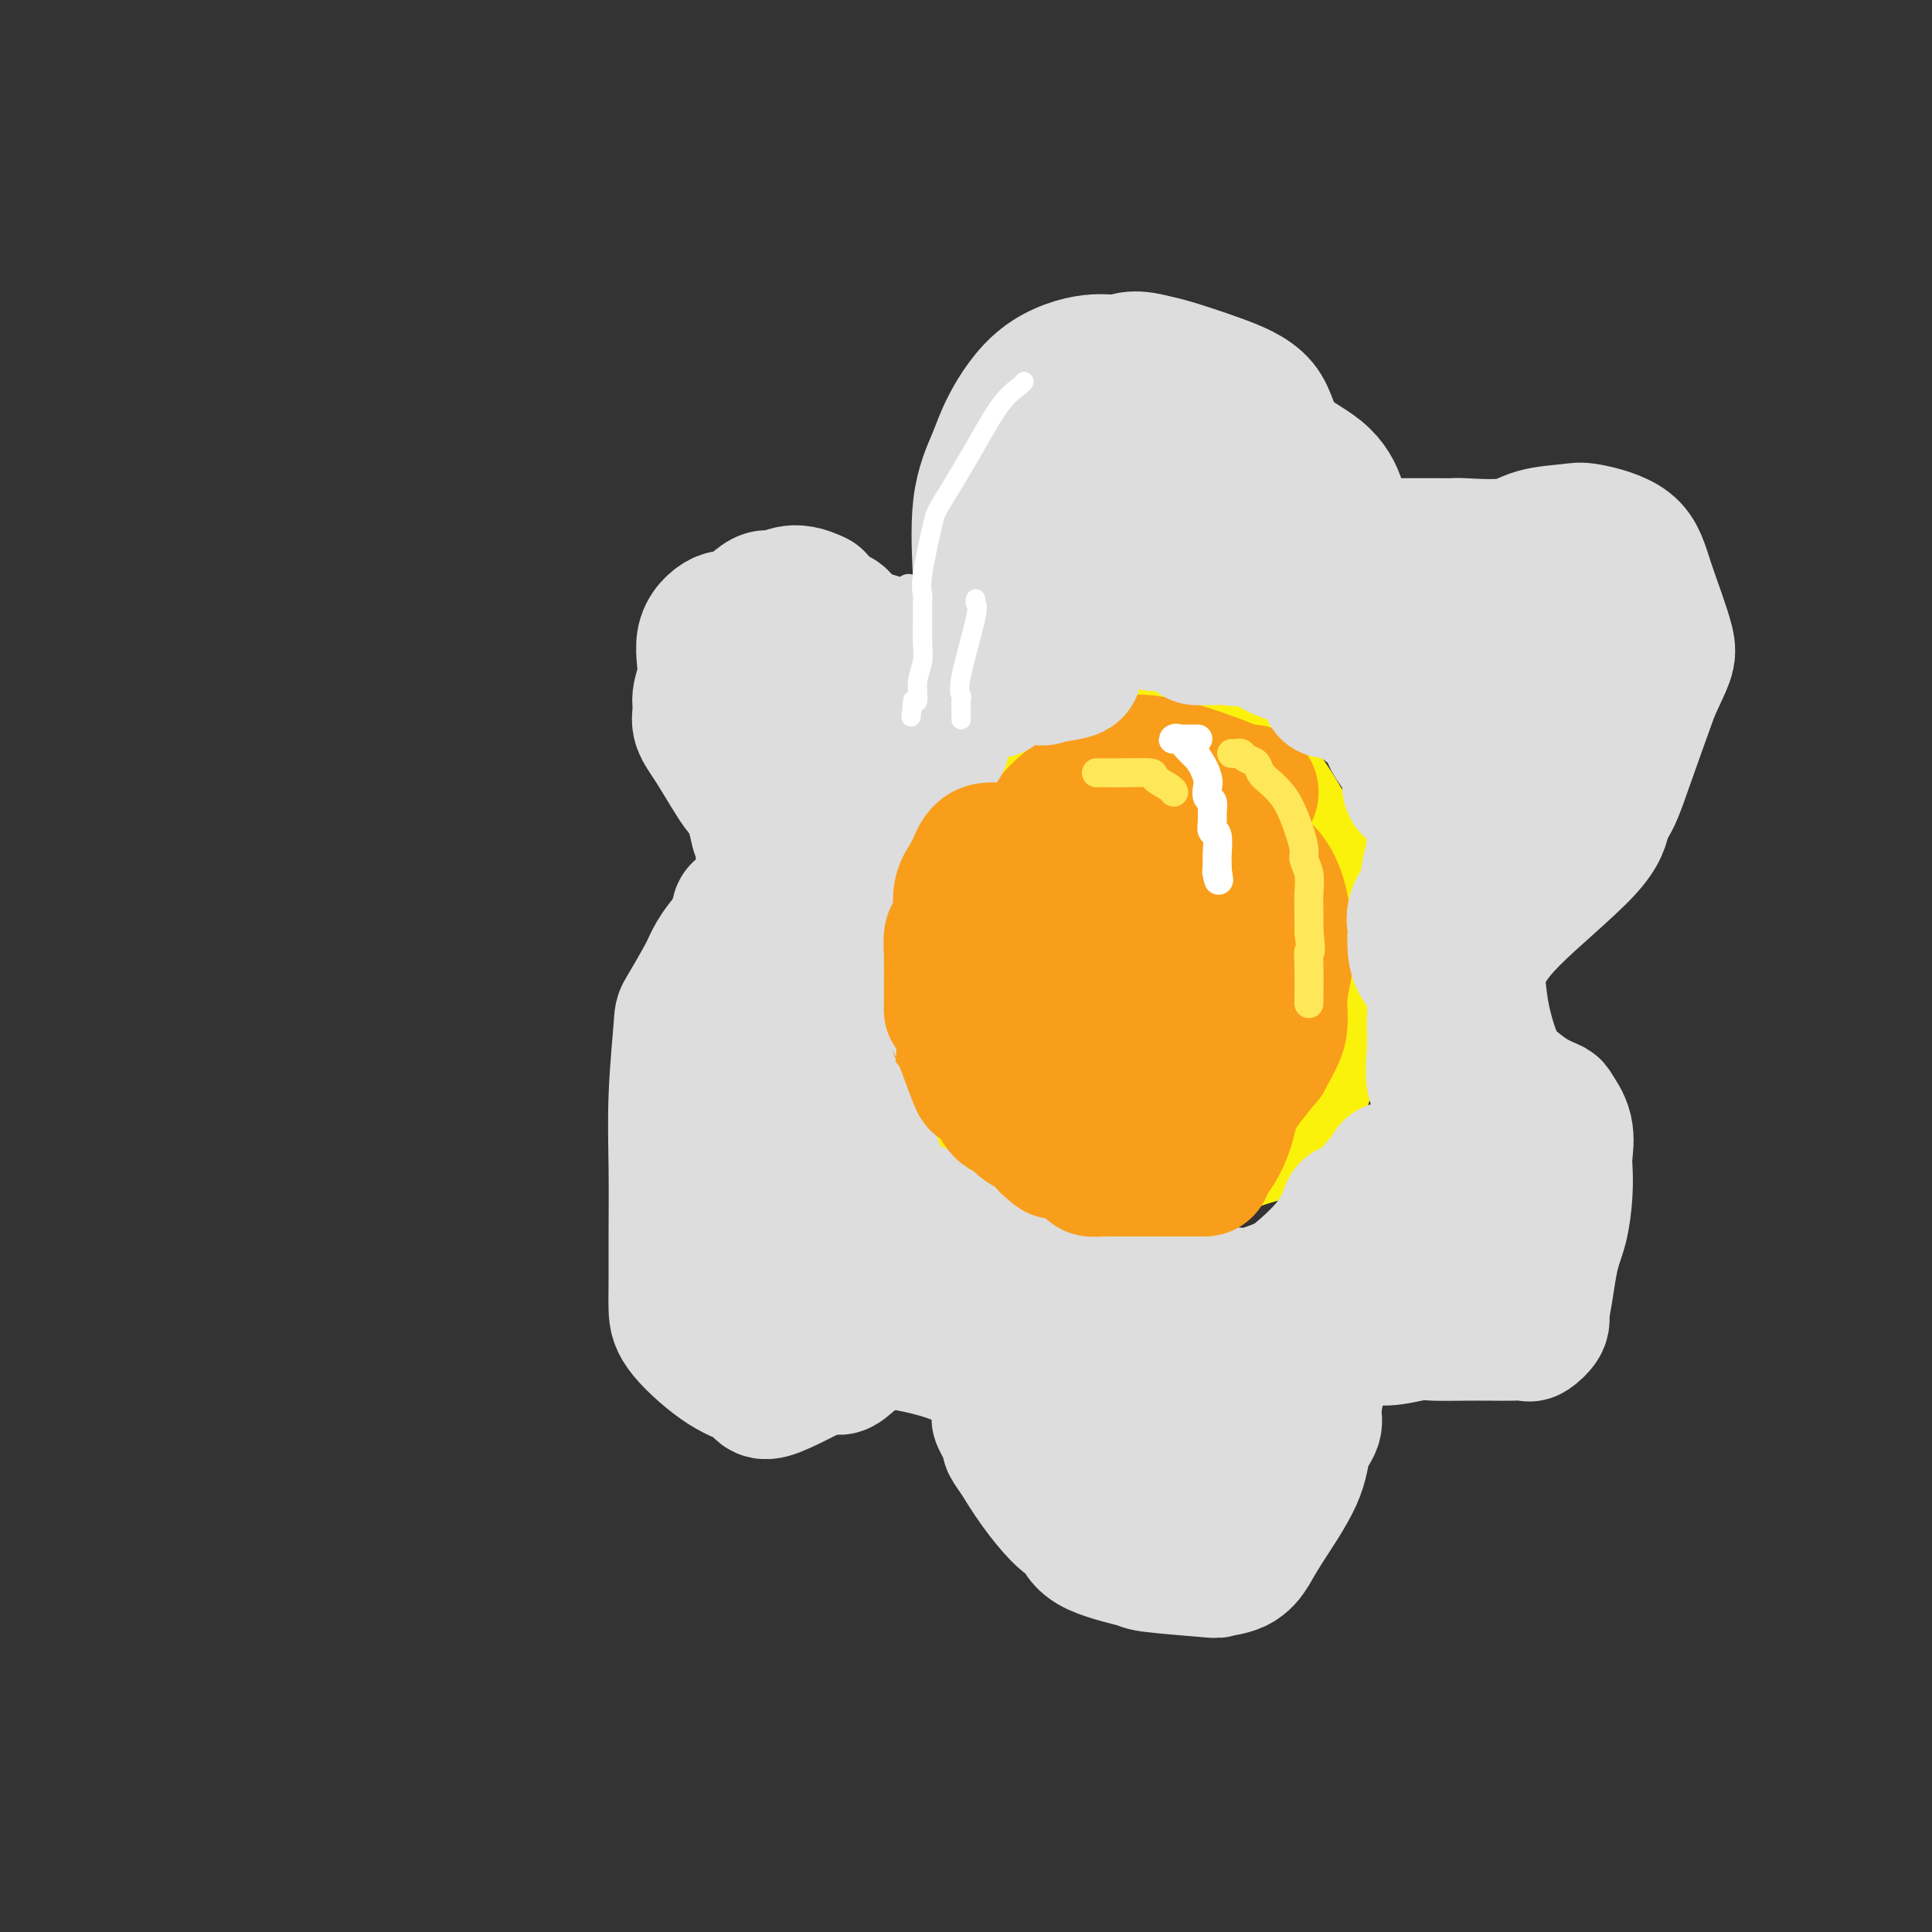<svg viewBox='0 0 400 400' version='1.1' xmlns='http://www.w3.org/2000/svg' xmlns:xlink='http://www.w3.org/1999/xlink'><rect x="0" y="0" width="400" height="400" fill="#333333" stroke="none"/><g fill='none' stroke='#FBF20B' stroke-width='28' stroke-linecap='round' stroke-linejoin='round'><path d='M244,158c-0.197,-0.033 -0.393,-0.067 -1,0c-0.607,0.067 -1.623,0.234 -3,0c-1.377,-0.234 -3.113,-0.870 -5,-1c-1.887,-0.130 -3.924,0.245 -5,0c-1.076,-0.245 -1.191,-1.110 -4,1c-2.809,2.110 -8.311,7.194 -11,9c-2.689,1.806 -2.566,0.333 -4,5c-1.434,4.667 -4.425,15.473 -6,22c-1.575,6.527 -1.734,8.774 -2,12c-0.266,3.226 -0.638,7.432 -1,11c-0.362,3.568 -0.713,6.499 0,10c0.713,3.501 2.489,7.572 5,10c2.511,2.428 5.755,3.214 9,4'/><path d='M216,241c2.780,0.566 5.229,-0.019 10,0c4.771,0.019 11.863,0.642 17,0c5.137,-0.642 8.319,-2.548 12,-4c3.681,-1.452 7.862,-2.448 10,-3c2.138,-0.552 2.234,-0.659 3,-3c0.766,-2.341 2.204,-6.915 3,-11c0.796,-4.085 0.951,-7.682 1,-9c0.049,-1.318 -0.009,-0.358 0,-5c0.009,-4.642 0.085,-14.886 0,-20c-0.085,-5.114 -0.332,-5.100 -2,-8c-1.668,-2.900 -4.756,-8.716 -7,-12c-2.244,-3.284 -3.643,-4.038 -5,-5c-1.357,-0.962 -2.674,-2.132 -4,-3c-1.326,-0.868 -2.663,-1.434 -4,-2'/><path d='M250,156c-3.256,-1.582 -4.895,-0.538 -7,0c-2.105,0.538 -4.676,0.569 -7,0c-2.324,-0.569 -4.400,-1.737 -9,3c-4.600,4.737 -11.723,15.381 -15,21c-3.277,5.619 -2.707,6.214 -3,8c-0.293,1.786 -1.450,4.763 -2,9c-0.550,4.237 -0.494,9.734 0,14c0.494,4.266 1.427,7.300 2,10c0.573,2.700 0.786,5.065 4,8c3.214,2.935 9.427,6.439 13,8c3.573,1.561 4.505,1.180 6,1c1.495,-0.180 3.553,-0.159 7,-1c3.447,-0.841 8.285,-2.545 11,-4c2.715,-1.455 3.308,-2.661 5,-4c1.692,-1.339 4.483,-2.811 6,-4c1.517,-1.189 1.758,-2.094 2,-3'/><path d='M263,222c1.962,-3.250 0.367,-5.874 0,-10c-0.367,-4.126 0.493,-9.754 0,-14c-0.493,-4.246 -2.338,-7.112 -3,-9c-0.662,-1.888 -0.140,-2.799 -1,-5c-0.860,-2.201 -3.103,-5.691 -5,-8c-1.897,-2.309 -3.447,-3.438 -6,-4c-2.553,-0.562 -6.109,-0.556 -9,1c-2.891,1.556 -5.118,4.662 -7,7c-1.882,2.338 -3.420,3.909 -5,6c-1.580,2.091 -3.201,4.701 -4,8c-0.799,3.299 -0.775,7.287 -1,10c-0.225,2.713 -0.700,4.150 0,5c0.700,0.850 2.573,1.114 4,2c1.427,0.886 2.408,2.396 5,3c2.592,0.604 6.796,0.302 11,0'/><path d='M242,214c2.614,0.057 3.648,0.200 5,-2c1.352,-2.200 3.023,-6.743 4,-11c0.977,-4.257 1.260,-8.228 1,-11c-0.260,-2.772 -1.064,-4.344 -2,-6c-0.936,-1.656 -2.004,-3.396 -4,-4c-1.996,-0.604 -4.922,-0.071 -7,2c-2.078,2.071 -3.310,5.679 -4,7c-0.690,1.321 -0.840,0.356 -1,4c-0.160,3.644 -0.332,11.898 2,12c2.332,0.102 7.166,-7.949 12,-16'/><path d='M248,189c0.756,-3.378 -3.356,-3.822 -5,-4c-1.644,-0.178 -0.822,-0.089 0,0'/></g>
<g fill='none' stroke='#F99E1B' stroke-width='28' stroke-linecap='round' stroke-linejoin='round'><path d='M259,164c-0.517,0.143 -1.034,0.285 -2,0c-0.966,-0.285 -2.381,-0.999 -5,-2c-2.619,-1.001 -6.441,-2.291 -9,-3c-2.559,-0.709 -3.855,-0.838 -5,-1c-1.145,-0.162 -2.141,-0.359 -4,0c-1.859,0.359 -4.583,1.273 -6,2c-1.417,0.727 -1.529,1.267 -2,2c-0.471,0.733 -1.303,1.660 -3,3c-1.697,1.340 -4.258,3.094 -7,7c-2.742,3.906 -5.663,9.964 -8,13c-2.337,3.036 -4.090,3.051 -5,5c-0.910,1.949 -0.976,5.832 -1,10c-0.024,4.168 -0.007,8.619 0,11c0.007,2.381 0.003,2.690 0,3'/><path d='M202,214c-0.328,4.486 -0.646,3.701 0,5c0.646,1.299 2.258,4.682 4,7c1.742,2.318 3.613,3.572 6,5c2.387,1.428 5.289,3.031 7,4c1.711,0.969 2.232,1.303 4,2c1.768,0.697 4.783,1.757 7,2c2.217,0.243 3.636,-0.330 5,0c1.364,0.330 2.674,1.562 4,2c1.326,0.438 2.670,0.080 4,0c1.330,-0.080 2.646,0.117 4,0c1.354,-0.117 2.744,-0.547 4,-2c1.256,-1.453 2.377,-3.930 3,-6c0.623,-2.070 0.750,-3.734 2,-6c1.250,-2.266 3.625,-5.133 6,-8'/><path d='M262,219c2.396,-4.399 2.888,-5.397 3,-7c0.112,-1.603 -0.154,-3.811 0,-6c0.154,-2.189 0.728,-4.358 1,-6c0.272,-1.642 0.243,-2.756 0,-6c-0.243,-3.244 -0.699,-8.618 -3,-12c-2.301,-3.382 -6.447,-4.771 -8,-6c-1.553,-1.229 -0.512,-2.298 -3,-4c-2.488,-1.702 -8.506,-4.039 -13,-5c-4.494,-0.961 -7.464,-0.548 -11,1c-3.536,1.548 -7.639,4.229 -10,6c-2.361,1.771 -2.982,2.631 -4,6c-1.018,3.369 -2.434,9.248 -3,14c-0.566,4.752 -0.283,8.376 0,12'/><path d='M211,206c-0.223,4.881 0.719,4.082 1,4c0.281,-0.082 -0.101,0.553 1,2c1.101,1.447 3.683,3.708 6,6c2.317,2.292 4.369,4.616 7,6c2.631,1.384 5.840,1.826 9,2c3.160,0.174 6.272,0.078 8,0c1.728,-0.078 2.073,-0.138 3,-1c0.927,-0.862 2.435,-2.525 4,-5c1.565,-2.475 3.187,-5.763 4,-8c0.813,-2.237 0.816,-3.424 1,-4c0.184,-0.576 0.550,-0.540 0,-4c-0.550,-3.460 -2.014,-10.417 -3,-14c-0.986,-3.583 -1.493,-3.791 -2,-4'/><path d='M250,186c-1.100,-3.633 -1.352,-1.717 -2,-1c-0.648,0.717 -1.694,0.233 -5,0c-3.306,-0.233 -8.873,-0.216 -11,0c-2.127,0.216 -0.815,0.632 -1,1c-0.185,0.368 -1.869,0.688 -3,3c-1.131,2.312 -1.710,6.615 -2,9c-0.290,2.385 -0.291,2.850 0,4c0.291,1.150 0.875,2.984 1,5c0.125,2.016 -0.207,4.212 1,6c1.207,1.788 3.953,3.167 6,4c2.047,0.833 3.394,1.120 4,1c0.606,-0.120 0.471,-0.648 2,-3c1.529,-2.352 4.723,-6.529 6,-9c1.277,-2.471 0.639,-3.235 0,-4'/><path d='M246,202c1.229,-3.156 0.301,-3.045 0,-4c-0.301,-0.955 0.024,-2.974 0,-4c-0.024,-1.026 -0.396,-1.058 -2,-1c-1.604,0.058 -4.441,0.206 -6,1c-1.559,0.794 -1.839,2.233 -3,4c-1.161,1.767 -3.202,3.861 -4,7c-0.798,3.139 -0.353,7.321 0,9c0.353,1.679 0.614,0.854 1,1c0.386,0.146 0.899,1.261 3,1c2.101,-0.261 5.792,-1.899 8,-4c2.208,-2.101 2.932,-4.666 4,-6c1.068,-1.334 2.480,-1.436 4,-2c1.520,-0.564 3.149,-1.590 4,-3c0.851,-1.410 0.926,-3.205 1,-5'/><path d='M256,196c1.939,-3.984 0.287,-5.943 0,-8c-0.287,-2.057 0.791,-4.212 0,-6c-0.791,-1.788 -3.451,-3.209 -5,-4c-1.549,-0.791 -1.987,-0.951 -3,-2c-1.013,-1.049 -2.600,-2.985 -5,-4c-2.400,-1.015 -5.614,-1.108 -8,0c-2.386,1.108 -3.946,3.418 -5,5c-1.054,1.582 -1.603,2.438 -2,3c-0.397,0.562 -0.643,0.831 -1,4c-0.357,3.169 -0.827,9.238 -1,12c-0.173,2.762 -0.049,2.218 0,2c0.049,-0.218 0.025,-0.109 0,0'/></g>
<g fill='none' stroke='#FEE859' stroke-width='6' stroke-linecap='round' stroke-linejoin='round'><path d='M255,156c0.325,0.026 0.649,0.051 1,0c0.351,-0.051 0.727,-0.179 1,0c0.273,0.179 0.443,0.667 1,1c0.557,0.333 1.500,0.513 2,1c0.500,0.487 0.557,1.280 1,2c0.443,0.720 1.271,1.366 2,2c0.729,0.634 1.357,1.257 2,2c0.643,0.743 1.300,1.605 2,3c0.700,1.395 1.441,3.324 2,5c0.559,1.676 0.934,3.098 1,4c0.066,0.902 -0.179,1.283 0,2c0.179,0.717 0.780,1.769 1,3c0.220,1.231 0.059,2.639 0,4c-0.059,1.361 -0.017,2.675 0,4c0.017,1.325 0.008,2.663 0,4'/><path d='M271,193c0.619,4.858 0.166,4.003 0,4c-0.166,-0.003 -0.045,0.845 0,3c0.045,2.155 0.013,5.616 0,7c-0.013,1.384 -0.006,0.692 0,0'/><path d='M227,160c0.209,0.001 0.417,0.002 1,0c0.583,-0.002 1.540,-0.008 2,0c0.460,0.008 0.425,0.030 2,0c1.575,-0.030 4.762,-0.113 6,0c1.238,0.113 0.528,0.422 1,1c0.472,0.578 2.127,1.425 3,2c0.873,0.575 0.964,0.879 1,1c0.036,0.121 0.018,0.061 0,0'/></g>
<g fill='none' stroke='#FFFFFF' stroke-width='6' stroke-linecap='round' stroke-linejoin='round'><path d='M248,153c-0.648,-0.001 -1.296,-0.002 -2,0c-0.704,0.002 -1.465,0.006 -2,0c-0.535,-0.006 -0.845,-0.024 -1,0c-0.155,0.024 -0.155,0.089 0,0c0.155,-0.089 0.465,-0.332 1,0c0.535,0.332 1.296,1.238 2,2c0.704,0.762 1.352,1.381 2,2'/><path d='M248,157c1.067,1.433 1.736,3.017 2,4c0.264,0.983 0.124,1.365 0,2c-0.124,0.635 -0.230,1.523 0,2c0.230,0.477 0.798,0.544 1,1c0.202,0.456 0.040,1.300 0,2c-0.040,0.700 0.042,1.258 0,2c-0.042,0.742 -0.207,1.670 0,2c0.207,0.330 0.788,0.061 1,1c0.212,0.939 0.057,3.087 0,4c-0.057,0.913 -0.015,0.592 0,1c0.015,0.408 0.004,1.545 0,2c-0.004,0.455 -0.002,0.227 0,0'/><path d='M252,180c0.622,3.800 0.178,1.800 0,1c-0.178,-0.800 -0.089,-0.400 0,0'/></g>
<g fill='none' stroke='#DDDDDD' stroke-width='6' stroke-linecap='round' stroke-linejoin='round'><path d='M219,141c-0.222,0.008 -0.444,0.016 -1,0c-0.556,-0.016 -1.447,-0.056 -2,0c-0.553,0.056 -0.767,0.208 -1,0c-0.233,-0.208 -0.484,-0.775 -1,-1c-0.516,-0.225 -1.298,-0.109 -2,-1c-0.702,-0.891 -1.325,-2.789 -2,-4c-0.675,-1.211 -1.404,-1.735 -2,-2c-0.596,-0.265 -1.061,-0.269 -2,-1c-0.939,-0.731 -2.354,-2.188 -3,-3c-0.646,-0.812 -0.524,-0.980 -1,-1c-0.476,-0.020 -1.550,0.108 -3,0c-1.450,-0.108 -3.275,-0.452 -4,-1c-0.725,-0.548 -0.350,-1.299 -1,-2c-0.650,-0.701 -2.325,-1.350 -4,-2'/><path d='M190,123c-4.254,-2.661 -0.388,-0.314 -1,0c-0.612,0.314 -5.702,-1.403 -8,-2c-2.298,-0.597 -1.804,-0.072 -3,0c-1.196,0.072 -4.082,-0.308 -6,0c-1.918,0.308 -2.867,1.304 -4,2c-1.133,0.696 -2.451,1.090 -3,2c-0.549,0.910 -0.329,2.335 -1,3c-0.671,0.665 -2.231,0.570 -3,1c-0.769,0.430 -0.745,1.385 -1,2c-0.255,0.615 -0.787,0.890 -1,1c-0.213,0.110 -0.106,0.055 0,0'/></g>
<g fill='none' stroke='#DDDDDD' stroke-width='28' stroke-linecap='round' stroke-linejoin='round'><path d='M206,143c-0.191,0.001 -0.381,0.001 -1,0c-0.619,-0.001 -1.666,-0.005 -2,0c-0.334,0.005 0.046,0.018 -1,0c-1.046,-0.018 -3.517,-0.067 -5,0c-1.483,0.067 -1.979,0.252 -3,0c-1.021,-0.252 -2.567,-0.940 -4,-2c-1.433,-1.060 -2.753,-2.492 -4,-4c-1.247,-1.508 -2.420,-3.092 -4,-4c-1.580,-0.908 -3.568,-1.140 -5,-2c-1.432,-0.860 -2.309,-2.347 -3,-3c-0.691,-0.653 -1.198,-0.472 -2,-1c-0.802,-0.528 -1.901,-1.764 -3,-3'/><path d='M169,124c-4.952,-2.562 -6.831,-0.467 -8,0c-1.169,0.467 -1.629,-0.694 -3,0c-1.371,0.694 -3.653,3.242 -5,4c-1.347,0.758 -1.758,-0.275 -3,0c-1.242,0.275 -3.315,1.858 -4,4c-0.685,2.142 0.019,4.844 0,7c-0.019,2.156 -0.762,3.765 -1,5c-0.238,1.235 0.030,2.094 0,3c-0.030,0.906 -0.359,1.859 0,3c0.359,1.141 1.406,2.472 3,5c1.594,2.528 3.737,6.255 5,8c1.263,1.745 1.648,1.508 2,2c0.352,0.492 0.672,1.712 1,3c0.328,1.288 0.664,2.644 1,4'/><path d='M157,172c2.022,3.844 1.078,2.453 1,4c-0.078,1.547 0.712,6.033 1,8c0.288,1.967 0.074,1.414 0,2c-0.074,0.586 -0.010,2.312 -1,3c-0.990,0.688 -3.036,0.339 -4,0c-0.964,-0.339 -0.847,-0.668 -1,0c-0.153,0.668 -0.577,2.334 -1,4'/><path d='M152,193c-1.775,1.617 -3.211,3.661 -4,5c-0.789,1.339 -0.929,1.973 -2,4c-1.071,2.027 -3.072,5.448 -4,7c-0.928,1.552 -0.785,1.236 -1,4c-0.215,2.764 -0.790,8.609 -1,14c-0.210,5.391 -0.055,10.329 0,15c0.055,4.671 0.011,9.076 0,13c-0.011,3.924 0.011,7.369 0,10c-0.011,2.631 -0.054,4.450 0,6c0.054,1.550 0.205,2.831 2,5c1.795,2.169 5.232,5.225 8,7c2.768,1.775 4.866,2.270 6,3c1.134,0.730 1.305,1.697 2,2c0.695,0.303 1.913,-0.056 4,-1c2.087,-0.944 5.044,-2.472 8,-4'/><path d='M170,283c2.599,-0.621 3.098,0.327 4,0c0.902,-0.327 2.208,-1.929 4,-3c1.792,-1.071 4.072,-1.611 5,-2c0.928,-0.389 0.505,-0.625 4,0c3.495,0.625 10.907,2.113 15,5c4.093,2.887 4.868,7.174 5,9c0.132,1.826 -0.377,1.190 0,2c0.377,0.810 1.640,3.064 2,4c0.360,0.936 -0.183,0.553 0,1c0.183,0.447 1.091,1.723 2,3'/><path d='M211,302c3.260,5.589 6.909,10.061 9,12c2.091,1.939 2.625,1.346 3,2c0.375,0.654 0.591,2.554 3,4c2.409,1.446 7.012,2.439 9,3c1.988,0.561 1.362,0.692 4,1c2.638,0.308 8.541,0.794 11,1c2.459,0.206 1.475,0.133 2,0c0.525,-0.133 2.559,-0.324 4,-1c1.441,-0.676 2.289,-1.837 3,-3c0.711,-1.163 1.286,-2.329 3,-5c1.714,-2.671 4.567,-6.848 6,-10c1.433,-3.152 1.446,-5.278 2,-7c0.554,-1.722 1.649,-3.041 2,-4c0.351,-0.959 -0.043,-1.560 0,-3c0.043,-1.440 0.521,-3.720 1,-6'/><path d='M273,286c1.226,-4.096 1.792,-4.336 2,-5c0.208,-0.664 0.058,-1.751 0,-2c-0.058,-0.249 -0.023,0.340 1,0c1.023,-0.340 3.034,-1.608 5,-2c1.966,-0.392 3.887,0.091 6,0c2.113,-0.091 4.417,-0.756 6,-1c1.583,-0.244 2.445,-0.066 4,0c1.555,0.066 3.802,0.019 6,0c2.198,-0.019 4.348,-0.011 6,0c1.652,0.011 2.807,0.025 4,0c1.193,-0.025 2.423,-0.089 3,0c0.577,0.089 0.502,0.332 1,0c0.498,-0.332 1.571,-1.238 2,-2c0.429,-0.762 0.215,-1.381 0,-2'/><path d='M319,272c0.812,-2.780 1.341,-7.729 2,-11c0.659,-3.271 1.446,-4.863 2,-7c0.554,-2.137 0.873,-4.818 1,-7c0.127,-2.182 0.061,-3.865 0,-5c-0.061,-1.135 -0.119,-1.720 0,-3c0.119,-1.280 0.414,-3.253 0,-5c-0.414,-1.747 -1.539,-3.268 -2,-4c-0.461,-0.732 -0.259,-0.675 -1,-1c-0.741,-0.325 -2.426,-1.032 -4,-2c-1.574,-0.968 -3.038,-2.196 -4,-3c-0.962,-0.804 -1.423,-1.185 -2,-2c-0.577,-0.815 -1.271,-2.066 -2,-4c-0.729,-1.934 -1.494,-4.553 -2,-7c-0.506,-2.447 -0.753,-4.724 -1,-7'/><path d='M306,204c-0.767,-3.415 -0.184,-2.954 0,-3c0.184,-0.046 -0.029,-0.599 0,-1c0.029,-0.401 0.301,-0.649 1,-2c0.699,-1.351 1.827,-3.803 6,-8c4.173,-4.197 11.392,-10.138 15,-14c3.608,-3.862 3.606,-5.643 4,-7c0.394,-1.357 1.183,-2.288 2,-4c0.817,-1.712 1.662,-4.203 3,-8c1.338,-3.797 3.169,-8.898 5,-14'/><path d='M342,143c3.055,-6.759 3.693,-7.156 3,-10c-0.693,-2.844 -2.716,-8.133 -4,-12c-1.284,-3.867 -1.829,-6.311 -4,-8c-2.171,-1.689 -5.970,-2.624 -8,-3c-2.030,-0.376 -2.293,-0.192 -4,0c-1.707,0.192 -4.858,0.391 -7,1c-2.142,0.609 -3.275,1.627 -6,2c-2.725,0.373 -7.044,0.100 -9,0c-1.956,-0.100 -1.550,-0.026 -2,0c-0.450,0.026 -1.756,0.004 -4,0c-2.244,-0.004 -5.426,0.009 -8,0c-2.574,-0.009 -4.539,-0.041 -6,0c-1.461,0.041 -2.417,0.155 -3,0c-0.583,-0.155 -0.791,-0.577 -1,-1'/><path d='M279,112c-7.616,-0.164 -1.656,-1.575 0,-2c1.656,-0.425 -0.992,0.137 -2,0c-1.008,-0.137 -0.376,-0.973 0,-2c0.376,-1.027 0.495,-2.245 0,-4c-0.495,-1.755 -1.606,-4.046 -4,-6c-2.394,-1.954 -6.072,-3.571 -8,-6c-1.928,-2.429 -2.104,-5.672 -4,-8c-1.896,-2.328 -5.510,-3.742 -9,-5c-3.490,-1.258 -6.854,-2.359 -9,-3c-2.146,-0.641 -3.073,-0.820 -4,-1'/><path d='M239,75c-4.759,-1.360 -5.658,-0.261 -7,0c-1.342,0.261 -3.127,-0.315 -6,0c-2.873,0.315 -6.833,1.523 -10,4c-3.167,2.477 -5.542,6.223 -7,9c-1.458,2.777 -1.998,4.583 -3,7c-1.002,2.417 -2.465,5.444 -3,10c-0.535,4.556 -0.143,10.643 0,14c0.143,3.357 0.038,3.986 0,5c-0.038,1.014 -0.010,2.413 0,4c0.010,1.587 0.003,3.364 0,4c-0.003,0.636 -0.001,0.133 0,1c0.001,0.867 0.000,3.105 0,4c-0.000,0.895 -0.000,0.448 0,0'/><path d='M203,137c0.515,4.998 1.803,1.494 3,0c1.197,-1.494 2.303,-0.978 4,0c1.697,0.978 3.986,2.418 5,3c1.014,0.582 0.752,0.308 2,0c1.248,-0.308 4.005,-0.648 5,-1c0.995,-0.352 0.228,-0.716 0,-2c-0.228,-1.284 0.082,-3.488 1,-5c0.918,-1.512 2.442,-2.332 3,-4c0.558,-1.668 0.150,-4.185 0,-8c-0.150,-3.815 -0.040,-8.930 0,-11c0.040,-2.070 0.011,-1.096 0,-2c-0.011,-0.904 -0.003,-3.687 0,-5c0.003,-1.313 0.002,-1.157 0,-1'/><path d='M226,101c0.252,-4.448 0.882,-2.069 2,-2c1.118,0.069 2.725,-2.172 4,-3c1.275,-0.828 2.219,-0.243 3,0c0.781,0.243 1.400,0.143 3,1c1.600,0.857 4.180,2.670 6,4c1.820,1.330 2.880,2.178 4,3c1.120,0.822 2.299,1.620 3,2c0.701,0.380 0.923,0.343 1,2c0.077,1.657 0.009,5.008 0,8c-0.009,2.992 0.042,5.625 0,7c-0.042,1.375 -0.176,1.492 0,2c0.176,0.508 0.663,1.406 0,2c-0.663,0.594 -2.475,0.884 -4,1c-1.525,0.116 -2.762,0.058 -4,0'/><path d='M244,128c-1.597,0.386 -1.591,0.849 -2,1c-0.409,0.151 -1.234,-0.012 -2,0c-0.766,0.012 -1.475,0.199 -1,0c0.475,-0.199 2.133,-0.785 3,-1c0.867,-0.215 0.942,-0.057 2,0c1.058,0.057 3.098,0.015 4,0c0.902,-0.015 0.664,-0.004 2,0c1.336,0.004 4.244,0.001 6,0c1.756,-0.001 2.359,-0.000 4,0c1.641,0.000 4.321,0.000 7,0'/><path d='M267,128c5.398,0.100 5.394,0.850 6,1c0.606,0.150 1.822,-0.300 3,0c1.178,0.300 2.318,1.348 3,2c0.682,0.652 0.907,0.907 1,1c0.093,0.093 0.056,0.025 1,0c0.944,-0.025 2.870,-0.007 4,0c1.130,0.007 1.466,0.002 4,0c2.534,-0.002 7.267,-0.001 12,0'/><path d='M301,132c5.930,0.845 3.755,0.959 4,1c0.245,0.041 2.910,0.009 5,0c2.090,-0.009 3.604,0.004 6,0c2.396,-0.004 5.675,-0.026 7,0c1.325,0.026 0.698,0.099 1,0c0.302,-0.099 1.534,-0.372 2,0c0.466,0.372 0.167,1.387 0,2c-0.167,0.613 -0.202,0.823 0,1c0.202,0.177 0.640,0.321 0,1c-0.640,0.679 -2.356,1.895 -4,3c-1.644,1.105 -3.214,2.100 -6,3c-2.786,0.900 -6.789,1.704 -9,2c-2.211,0.296 -2.632,0.085 -4,0c-1.368,-0.085 -3.684,-0.042 -6,0'/><path d='M297,145c-4.122,0.761 -4.926,1.662 -5,2c-0.074,0.338 0.584,0.111 0,0c-0.584,-0.111 -2.409,-0.107 -4,0c-1.591,0.107 -2.949,0.316 -4,0c-1.051,-0.316 -1.797,-1.158 -3,-2c-1.203,-0.842 -2.864,-1.685 -4,-2c-1.136,-0.315 -1.748,-0.101 -2,0c-0.252,0.101 -0.145,0.088 0,0c0.145,-0.088 0.328,-0.250 2,0c1.672,0.250 4.835,0.914 7,2c2.165,1.086 3.333,2.596 5,4c1.667,1.404 3.834,2.702 6,4'/><path d='M295,153c3.630,1.743 3.705,1.100 4,1c0.295,-0.100 0.811,0.344 1,1c0.189,0.656 0.050,1.524 1,2c0.950,0.476 2.987,0.561 4,1c1.013,0.439 1.002,1.232 2,2c0.998,0.768 3.006,1.511 4,2c0.994,0.489 0.973,0.724 1,1c0.027,0.276 0.100,0.594 0,1c-0.100,0.406 -0.375,0.899 -1,2c-0.625,1.101 -1.601,2.811 -3,4c-1.399,1.189 -3.223,1.859 -4,2c-0.777,0.141 -0.508,-0.245 -1,0c-0.492,0.245 -1.746,1.123 -3,2'/><path d='M300,174c-1.931,0.544 -2.760,-0.094 -3,0c-0.240,0.094 0.107,0.922 0,2c-0.107,1.078 -0.670,2.407 -1,4c-0.330,1.593 -0.428,3.450 -1,5c-0.572,1.550 -1.617,2.794 -2,4c-0.383,1.206 -0.103,2.375 0,3c0.103,0.625 0.028,0.707 0,1c-0.028,0.293 -0.008,0.798 0,1c0.008,0.202 0.004,0.101 0,0'/><path d='M293,194c-0.288,4.439 0.993,5.536 2,7c1.007,1.464 1.742,3.294 2,5c0.258,1.706 0.040,3.287 0,5c-0.040,1.713 0.098,3.556 0,6c-0.098,2.444 -0.431,5.488 0,7c0.431,1.512 1.625,1.494 2,2c0.375,0.506 -0.070,1.538 0,3c0.070,1.462 0.653,3.355 1,4c0.347,0.645 0.457,0.040 1,1c0.543,0.960 1.519,3.483 2,5c0.481,1.517 0.466,2.028 1,3c0.534,0.972 1.617,2.405 2,3c0.383,0.595 0.065,0.353 0,1c-0.065,0.647 0.124,2.185 0,3c-0.124,0.815 -0.562,0.908 -1,1'/><path d='M305,250c0.982,9.656 -2.562,5.795 -4,5c-1.438,-0.795 -0.768,1.476 -2,3c-1.232,1.524 -4.364,2.302 -7,3c-2.636,0.698 -4.775,1.317 -7,2c-2.225,0.683 -4.534,1.431 -6,2c-1.466,0.569 -2.087,0.961 -3,1c-0.913,0.039 -2.118,-0.275 -3,0c-0.882,0.275 -1.441,1.137 -2,2'/><path d='M271,268c-5.028,2.398 -3.600,3.392 -5,6c-1.400,2.608 -5.630,6.828 -8,10c-2.370,3.172 -2.880,5.295 -4,8c-1.120,2.705 -2.851,5.993 -4,7c-1.149,1.007 -1.717,-0.266 -2,0c-0.283,0.266 -0.283,2.069 -1,3c-0.717,0.931 -2.152,0.988 -3,1c-0.848,0.012 -1.108,-0.020 -1,0c0.108,0.020 0.583,0.093 0,0c-0.583,-0.093 -2.225,-0.351 -3,-1c-0.775,-0.649 -0.682,-1.689 -2,-3c-1.318,-1.311 -4.047,-2.891 -6,-5c-1.953,-2.109 -3.129,-4.745 -4,-7c-0.871,-2.255 -1.435,-4.127 -2,-6'/><path d='M226,281c-2.603,-4.023 -6.112,-7.579 -8,-10c-1.888,-2.421 -2.155,-3.705 -3,-5c-0.845,-1.295 -2.267,-2.599 -5,-4c-2.733,-1.401 -6.777,-2.897 -9,-4c-2.223,-1.103 -2.624,-1.813 -4,-3c-1.376,-1.187 -3.726,-2.850 -6,-4c-2.274,-1.150 -4.471,-1.786 -6,-2c-1.529,-0.214 -2.389,-0.006 -3,0c-0.611,0.006 -0.972,-0.191 -1,0c-0.028,0.191 0.278,0.769 0,1c-0.278,0.231 -1.139,0.116 -2,0'/><path d='M179,250c-2.672,-0.322 -3.351,-0.626 -4,0c-0.649,0.626 -1.266,2.182 -2,3c-0.734,0.818 -1.583,0.899 -2,2c-0.417,1.101 -0.401,3.222 -1,4c-0.599,0.778 -1.811,0.212 -3,0c-1.189,-0.212 -2.354,-0.072 -3,0c-0.646,0.072 -0.773,0.075 -1,0c-0.227,-0.075 -0.554,-0.227 -1,0c-0.446,0.227 -1.012,0.834 -2,-2c-0.988,-2.834 -2.399,-9.110 -3,-11c-0.601,-1.890 -0.393,0.607 0,-4c0.393,-4.607 0.969,-16.316 2,-23c1.031,-6.684 2.515,-8.342 4,-10'/><path d='M163,209c0.793,-5.370 -0.223,-2.296 0,-3c0.223,-0.704 1.685,-5.188 2,-8c0.315,-2.812 -0.518,-3.952 0,-6c0.518,-2.048 2.386,-5.002 3,-6c0.614,-0.998 -0.027,-0.038 0,-1c0.027,-0.962 0.722,-3.846 1,-5c0.278,-1.154 0.139,-0.577 0,0'/><path d='M169,180c0.898,-4.856 0.143,-2.495 0,-2c-0.143,0.495 0.326,-0.875 0,-2c-0.326,-1.125 -1.447,-2.006 -2,-4c-0.553,-1.994 -0.540,-5.101 -1,-7c-0.460,-1.899 -1.395,-2.589 -2,-4c-0.605,-1.411 -0.880,-3.542 -1,-5c-0.120,-1.458 -0.085,-2.242 0,-3c0.085,-0.758 0.219,-1.491 0,-2c-0.219,-0.509 -0.791,-0.795 -1,-2c-0.209,-1.205 -0.054,-3.328 0,-4c0.054,-0.672 0.005,0.106 0,0c-0.005,-0.106 0.032,-1.095 0,-2c-0.032,-0.905 -0.132,-1.727 0,-2c0.132,-0.273 0.497,0.003 2,0c1.503,-0.003 4.144,-0.287 6,0c1.856,0.287 2.928,1.143 4,2'/><path d='M174,143c3.789,0.792 7.261,1.771 9,2c1.739,0.229 1.747,-0.292 2,0c0.253,0.292 0.753,1.398 1,2c0.247,0.602 0.242,0.700 1,1c0.758,0.300 2.280,0.801 3,1c0.720,0.199 0.638,0.095 1,0c0.362,-0.095 1.168,-0.180 2,0c0.832,0.180 1.689,0.626 2,1c0.311,0.374 0.075,0.678 0,1c-0.075,0.322 0.011,0.664 0,1c-0.011,0.336 -0.118,0.667 0,1c0.118,0.333 0.462,0.666 -1,2c-1.462,1.334 -4.731,3.667 -8,6'/><path d='M186,161c-2.137,3.611 -2.979,7.638 -4,11c-1.021,3.362 -2.220,6.061 -3,8c-0.780,1.939 -1.142,3.120 -2,5c-0.858,1.880 -2.211,4.459 -3,7c-0.789,2.541 -1.014,5.045 -1,8c0.014,2.955 0.268,6.362 0,9c-0.268,2.638 -1.059,4.506 0,10c1.059,5.494 3.969,14.613 5,18c1.031,3.387 0.184,1.042 0,1c-0.184,-0.042 0.297,2.219 1,3c0.703,0.781 1.630,0.080 2,0c0.370,-0.080 0.185,0.460 0,1'/><path d='M181,242c1.539,4.356 1.385,3.745 2,4c0.615,0.255 1.999,1.377 4,4c2.001,2.623 4.617,6.748 6,9c1.383,2.252 1.531,2.632 2,3c0.469,0.368 1.260,0.724 2,1c0.740,0.276 1.429,0.473 4,1c2.571,0.527 7.024,1.384 9,2c1.976,0.616 1.475,0.990 2,1c0.525,0.010 2.076,-0.343 4,0c1.924,0.343 4.223,1.384 6,2c1.777,0.616 3.034,0.809 4,1c0.966,0.191 1.640,0.381 4,1c2.360,0.619 6.405,1.667 8,2c1.595,0.333 0.742,-0.048 1,0c0.258,0.048 1.629,0.524 3,1'/><path d='M242,274c7.300,1.860 2.048,0.511 1,0c-1.048,-0.511 2.106,-0.182 4,0c1.894,0.182 2.527,0.218 3,0c0.473,-0.218 0.786,-0.690 2,-1c1.214,-0.310 3.328,-0.459 5,-1c1.672,-0.541 2.903,-1.476 4,-2c1.097,-0.524 2.059,-0.639 3,-1c0.941,-0.361 1.862,-0.969 3,-2c1.138,-1.031 2.494,-2.483 4,-4c1.506,-1.517 3.160,-3.097 4,-4c0.840,-0.903 0.864,-1.129 1,-1c0.136,0.129 0.383,0.612 1,0c0.617,-0.612 1.605,-2.318 2,-3c0.395,-0.682 0.198,-0.341 0,0'/><path d='M279,255c2.642,-2.358 1.749,-1.253 2,-1c0.251,0.253 1.648,-0.345 2,-1c0.352,-0.655 -0.342,-1.368 0,-2c0.342,-0.632 1.720,-1.184 2,-2c0.280,-0.816 -0.539,-1.895 0,-3c0.539,-1.105 2.435,-2.238 3,-3c0.565,-0.762 -0.201,-1.155 0,-1c0.201,0.155 1.369,0.859 0,3c-1.369,2.141 -5.274,5.718 -7,8c-1.726,2.282 -1.272,3.268 -2,4c-0.728,0.732 -2.636,1.209 -4,2c-1.364,0.791 -2.182,1.895 -3,3'/><path d='M272,262c-3.541,3.724 -4.393,3.535 -6,4c-1.607,0.465 -3.969,1.586 -6,2c-2.031,0.414 -3.729,0.122 -6,0c-2.271,-0.122 -5.113,-0.075 -7,0c-1.887,0.075 -2.817,0.178 -4,0c-1.183,-0.178 -2.618,-0.636 -5,-1c-2.382,-0.364 -5.710,-0.633 -7,-1c-1.290,-0.367 -0.542,-0.830 -1,-1c-0.458,-0.170 -2.123,-0.046 -3,0c-0.877,0.046 -0.965,0.013 -1,0c-0.035,-0.013 -0.018,-0.007 0,0'/><path d='M226,265c-3.888,-0.168 3.391,0.913 8,2c4.609,1.087 6.549,2.181 10,3c3.451,0.819 8.413,1.361 12,1c3.587,-0.361 5.798,-1.627 9,-4c3.202,-2.373 7.394,-5.852 10,-9c2.606,-3.148 3.625,-5.963 4,-7c0.375,-1.037 0.107,-0.296 0,0c-0.107,0.296 -0.054,0.148 0,0'/><path d='M292,163c-0.126,-0.254 -0.252,-0.507 0,-1c0.252,-0.493 0.881,-1.225 0,-3c-0.881,-1.775 -3.271,-4.593 -4,-6c-0.729,-1.407 0.205,-1.404 0,-2c-0.205,-0.596 -1.548,-1.791 -3,-3c-1.452,-1.209 -3.015,-2.431 -4,-3c-0.985,-0.569 -1.394,-0.484 -2,-1c-0.606,-0.516 -1.410,-1.633 -3,-3c-1.590,-1.367 -3.967,-2.983 -6,-4c-2.033,-1.017 -3.724,-1.433 -5,-2c-1.276,-0.567 -2.138,-1.283 -3,-2'/><path d='M262,133c-4.555,-2.547 -4.443,-1.415 -5,-1c-0.557,0.415 -1.782,0.111 -3,0c-1.218,-0.111 -2.430,-0.030 -3,0c-0.570,0.030 -0.500,0.008 -1,0c-0.500,-0.008 -1.572,-0.002 -2,0c-0.428,0.002 -0.214,0.001 0,0'/></g>
<g fill='none' stroke='#F99E1B' stroke-width='28' stroke-linecap='round' stroke-linejoin='round'><path d='M206,176c-0.240,-0.015 -0.480,-0.030 -1,0c-0.520,0.030 -1.319,0.106 -2,1c-0.681,0.894 -1.244,2.605 -2,4c-0.756,1.395 -1.705,2.475 -2,4c-0.295,1.525 0.065,3.495 0,5c-0.065,1.505 -0.553,2.544 -1,3c-0.447,0.456 -0.852,0.328 -1,1c-0.148,0.672 -0.040,2.142 0,4c0.040,1.858 0.011,4.102 0,6c-0.011,1.898 -0.006,3.449 0,5'/><path d='M197,209c-0.366,4.043 -0.282,2.151 0,2c0.282,-0.151 0.762,1.440 1,2c0.238,0.560 0.235,0.089 1,2c0.765,1.911 2.299,6.203 3,8c0.701,1.797 0.569,1.099 1,1c0.431,-0.099 1.424,0.402 2,1c0.576,0.598 0.736,1.294 1,2c0.264,0.706 0.631,1.421 1,2c0.369,0.579 0.740,1.023 1,1c0.260,-0.023 0.410,-0.511 1,0c0.590,0.511 1.620,2.022 3,3c1.380,0.978 3.108,1.422 4,2c0.892,0.578 0.946,1.289 1,2'/><path d='M217,237c2.581,2.360 1.535,1.259 2,1c0.465,-0.259 2.443,0.323 4,1c1.557,0.677 2.695,1.449 3,2c0.305,0.551 -0.223,0.880 0,1c0.223,0.120 1.196,0.032 2,0c0.804,-0.032 1.438,-0.009 2,0c0.562,0.009 1.053,0.002 2,0c0.947,-0.002 2.351,-0.001 3,0c0.649,0.001 0.542,0.000 1,0c0.458,-0.000 1.482,-0.000 2,0c0.518,0.000 0.531,0.000 1,0c0.469,-0.000 1.396,-0.000 3,0c1.604,0.000 3.887,0.000 5,0c1.113,-0.000 1.057,-0.000 1,0'/><path d='M248,242c2.800,0.000 0.800,0.000 0,0c-0.800,0.000 -0.400,0.000 0,0'/></g>
<g fill='none' stroke='#FFFFFF' stroke-width='4' stroke-linecap='round' stroke-linejoin='round'><path d='M212,79c-0.106,0.197 -0.212,0.395 -1,1c-0.788,0.605 -2.257,1.618 -4,4c-1.743,2.382 -3.759,6.133 -6,10c-2.241,3.867 -4.706,7.851 -6,10c-1.294,2.149 -1.419,2.464 -2,5c-0.581,2.536 -1.620,7.294 -2,10c-0.380,2.706 -0.101,3.360 0,4c0.101,0.640 0.023,1.265 0,2c-0.023,0.735 0.009,1.581 0,3c-0.009,1.419 -0.058,3.411 0,5c0.058,1.589 0.222,2.777 0,4c-0.222,1.223 -0.829,2.483 -1,4c-0.171,1.517 0.094,3.291 0,4c-0.094,0.709 -0.547,0.355 -1,0'/><path d='M189,145c-0.667,6.000 -0.333,3.000 0,0'/><path d='M202,124c-0.091,0.415 -0.182,0.830 0,1c0.182,0.170 0.637,0.094 0,3c-0.637,2.906 -2.367,8.793 -3,12c-0.633,3.207 -0.170,3.735 0,4c0.170,0.265 0.045,0.267 0,1c-0.045,0.733 -0.012,2.197 0,3c0.012,0.803 0.003,0.944 0,1c-0.003,0.056 -0.002,0.028 0,0'/></g>
</svg>